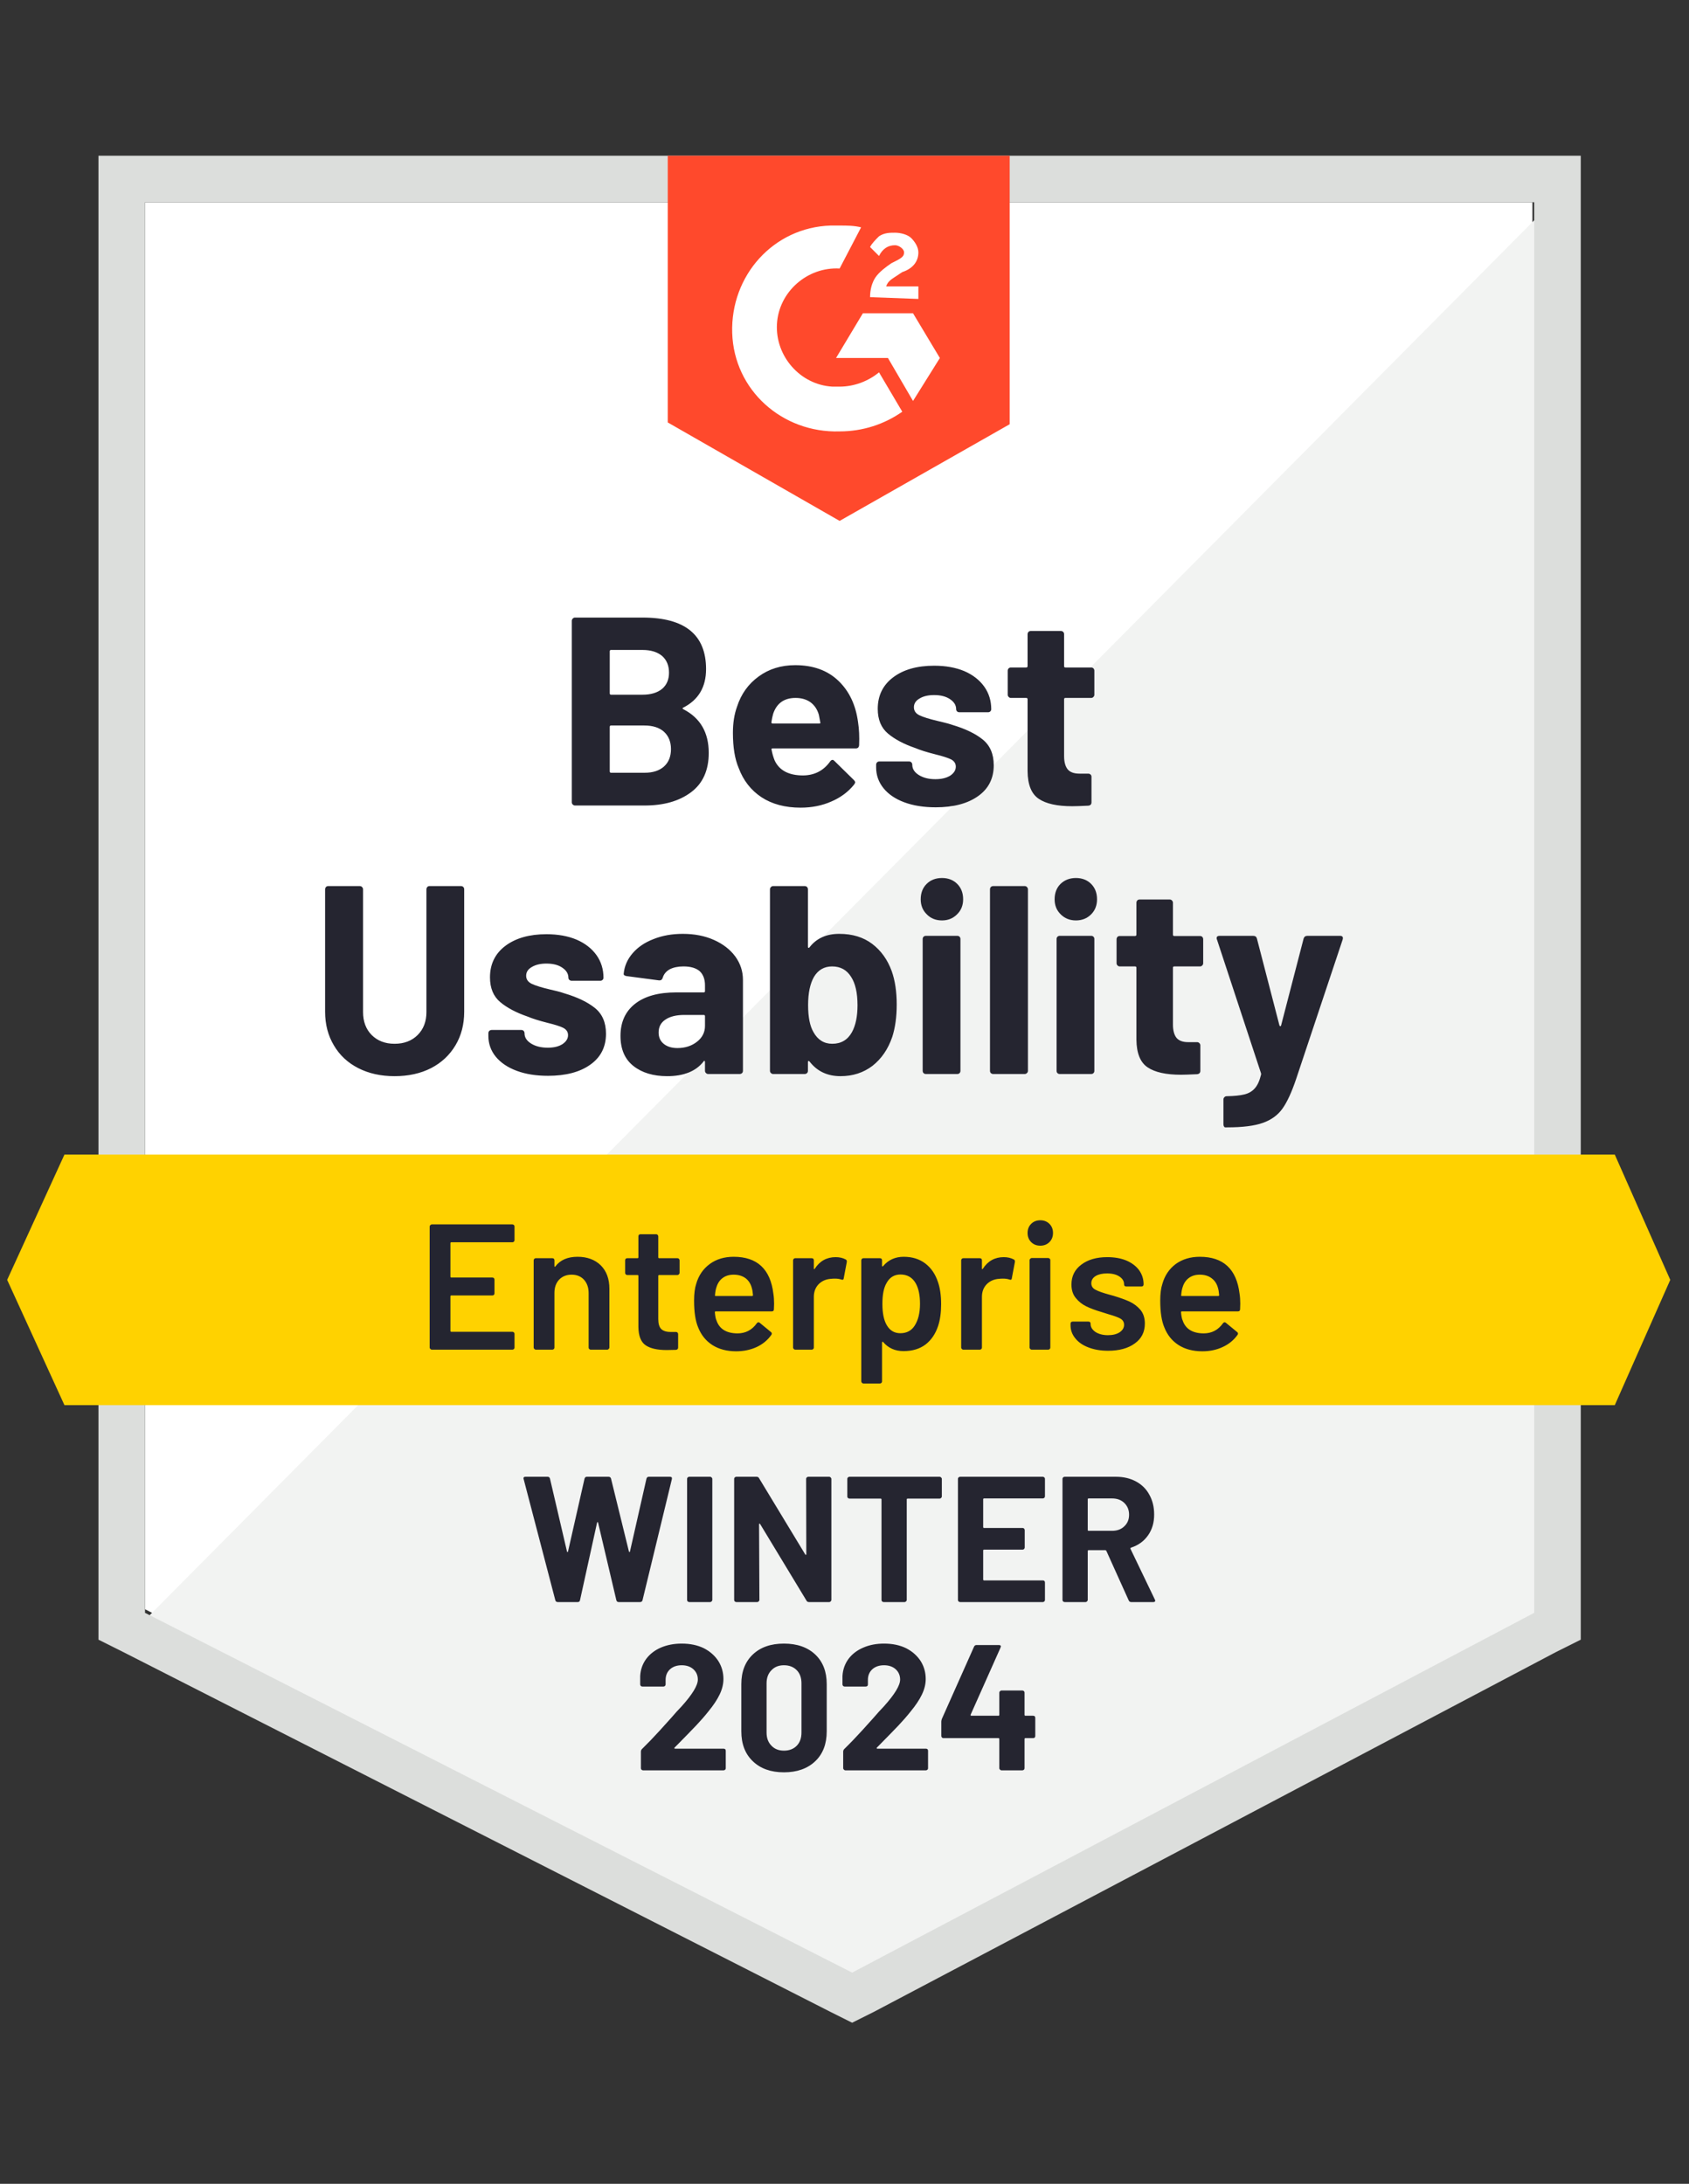 <svg width="116" height="150" viewBox="0 0 116 150" fill="none" xmlns="http://www.w3.org/2000/svg">
<rect x="0" y="0" width="116" height="150" fill="#333333" stroke="none"/>
<path d="M9.959 110.533L58.525 135.246L105.246 110.533V13.894H9.959V110.533Z" fill="white"/>
<path d="M106.23 14.262L8.976 112.254L59.385 137.213L106.23 113.238V14.262Z" fill="#F2F3F2"/>
<path d="M6.763 46.107V112.623L8.484 113.484L57.05 138.197L58.525 138.934L60 138.197L106.845 113.484L108.566 112.623V10.697H6.763V46.107ZM9.959 110.779V13.893H105.369V110.779L58.525 135.492L9.959 110.779Z" fill="#DCDEDC"/>
<path d="M57.665 15.492C58.156 15.492 58.648 15.492 59.14 15.615L57.665 18.443C55.452 18.32 53.484 20.041 53.361 22.254C53.238 24.467 54.96 26.434 57.173 26.557H57.665C58.648 26.557 59.632 26.189 60.37 25.574L61.968 28.279C60.738 29.139 59.263 29.631 57.665 29.631C53.73 29.754 50.41 26.803 50.288 22.869C50.165 18.934 53.115 15.615 57.05 15.492H57.665ZM62.706 21.516L64.55 24.59L62.706 27.541L60.984 24.59H57.419L59.263 21.516H62.706ZM59.755 20.41C59.755 19.918 59.878 19.426 60.124 19.057C60.37 18.689 60.861 18.32 61.23 18.074L61.476 17.951C61.968 17.705 62.091 17.582 62.091 17.336C62.091 17.09 61.722 16.844 61.476 16.844C60.984 16.844 60.615 17.09 60.37 17.582L59.755 16.967C59.878 16.721 60.124 16.476 60.37 16.23C60.738 15.984 61.107 15.984 61.476 15.984C61.845 15.984 62.337 16.107 62.583 16.352C62.828 16.598 63.074 16.967 63.074 17.336C63.074 17.951 62.706 18.443 61.968 18.689L61.599 18.934C61.23 19.18 60.984 19.303 60.861 19.672H63.074V20.533L59.755 20.41ZM57.665 35.779L69.345 29.139V10.697H45.861V29.016L57.665 35.779Z" fill="#FF492C"/>
<path d="M110.902 79.303H4.427L0.492 87.91L4.427 96.516H110.902L114.713 87.91L110.902 79.303Z" fill="#FFD200"/>
<path d="M27.099 73.918C26.156 73.918 25.324 73.734 24.603 73.365C23.881 72.996 23.324 72.475 22.931 71.803C22.529 71.131 22.328 70.361 22.328 69.492V61.082C22.328 61.025 22.349 60.971 22.39 60.922C22.431 60.881 22.484 60.861 22.549 60.861H24.701C24.767 60.861 24.82 60.881 24.861 60.922C24.91 60.971 24.935 61.025 24.935 61.082V69.516C24.935 70.164 25.131 70.689 25.525 71.09C25.927 71.492 26.451 71.693 27.099 71.693C27.754 71.693 28.283 71.492 28.685 71.09C29.086 70.689 29.287 70.164 29.287 69.516V61.082C29.287 61.025 29.308 60.971 29.349 60.922C29.39 60.881 29.439 60.861 29.496 60.861H31.66C31.718 60.861 31.771 60.881 31.82 60.922C31.861 60.971 31.881 61.025 31.881 61.082V69.492C31.881 70.361 31.681 71.131 31.279 71.803C30.877 72.475 30.32 72.996 29.607 73.365C28.886 73.734 28.049 73.918 27.099 73.918ZM37.636 73.893C36.816 73.893 36.099 73.779 35.484 73.549C34.869 73.32 34.39 72.996 34.045 72.578C33.709 72.16 33.541 71.684 33.541 71.152V70.967C33.541 70.91 33.562 70.856 33.603 70.807C33.652 70.766 33.705 70.746 33.763 70.746H35.803C35.869 70.746 35.922 70.766 35.963 70.807C36.004 70.856 36.025 70.91 36.025 70.967V70.979C36.025 71.258 36.176 71.492 36.48 71.68C36.783 71.869 37.164 71.963 37.623 71.963C38.041 71.963 38.377 71.881 38.631 71.717C38.886 71.545 39.013 71.34 39.013 71.102C39.013 70.881 38.902 70.713 38.681 70.598C38.468 70.492 38.107 70.377 37.599 70.254C37.017 70.106 36.562 69.963 36.234 69.824C35.447 69.553 34.82 69.221 34.353 68.828C33.886 68.434 33.652 67.869 33.652 67.131C33.652 66.221 34.004 65.5 34.709 64.967C35.422 64.434 36.361 64.168 37.525 64.168C38.312 64.168 39 64.291 39.59 64.537C40.181 64.791 40.64 65.147 40.968 65.606C41.287 66.057 41.447 66.574 41.447 67.156C41.447 67.213 41.426 67.262 41.386 67.303C41.344 67.344 41.291 67.365 41.226 67.365H39.258C39.201 67.365 39.148 67.344 39.099 67.303C39.058 67.262 39.037 67.213 39.037 67.156C39.037 66.885 38.898 66.656 38.619 66.467C38.349 66.279 37.984 66.184 37.525 66.184C37.123 66.184 36.791 66.262 36.529 66.418C36.267 66.566 36.136 66.766 36.136 67.02C36.136 67.266 36.263 67.451 36.517 67.574C36.771 67.697 37.193 67.828 37.783 67.967C37.914 68 38.07 68.037 38.25 68.078C38.422 68.119 38.603 68.172 38.791 68.238C39.668 68.5 40.357 68.832 40.857 69.234C41.365 69.643 41.619 70.234 41.619 71.004C41.619 71.914 41.258 72.623 40.537 73.131C39.824 73.639 38.857 73.893 37.636 73.893ZM46.894 64.143C47.697 64.143 48.41 64.283 49.033 64.561C49.656 64.84 50.144 65.217 50.496 65.693C50.849 66.176 51.025 66.713 51.025 67.303V73.549C51.025 73.615 51.004 73.668 50.963 73.709C50.914 73.75 50.861 73.77 50.803 73.77H48.64C48.582 73.77 48.533 73.75 48.492 73.709C48.443 73.668 48.418 73.615 48.418 73.549V72.947C48.418 72.906 48.41 72.881 48.394 72.873C48.361 72.856 48.336 72.869 48.32 72.91C47.795 73.582 46.963 73.918 45.824 73.918C44.865 73.918 44.09 73.684 43.5 73.217C42.91 72.75 42.615 72.061 42.615 71.152C42.615 70.209 42.947 69.475 43.611 68.951C44.275 68.426 45.222 68.164 46.451 68.164H48.332C48.39 68.164 48.418 68.135 48.418 68.078V67.672C48.418 67.262 48.299 66.943 48.062 66.713C47.808 66.492 47.435 66.381 46.943 66.381C46.566 66.381 46.25 66.447 45.996 66.578C45.75 66.717 45.59 66.91 45.517 67.156C45.476 67.287 45.394 67.348 45.271 67.34L43.033 67.045C42.886 67.02 42.82 66.963 42.836 66.873C42.886 66.356 43.09 65.889 43.451 65.471C43.812 65.053 44.291 64.729 44.89 64.5C45.488 64.262 46.156 64.143 46.894 64.143ZM46.525 71.988C47.049 71.988 47.496 71.844 47.865 71.557C48.234 71.27 48.418 70.906 48.418 70.463V69.799C48.418 69.742 48.39 69.713 48.332 69.713H47.004C46.447 69.713 46.013 69.82 45.701 70.033C45.39 70.238 45.234 70.533 45.234 70.918C45.234 71.246 45.349 71.504 45.578 71.693C45.816 71.889 46.131 71.988 46.525 71.988ZM61.242 66.701C61.472 67.348 61.586 68.115 61.586 69C61.586 69.844 61.484 70.586 61.279 71.225C60.992 72.061 60.541 72.721 59.926 73.205C59.303 73.68 58.57 73.918 57.726 73.918C56.824 73.918 56.115 73.582 55.599 72.91C55.574 72.885 55.549 72.873 55.525 72.873C55.5 72.881 55.488 72.906 55.488 72.947V73.549C55.488 73.615 55.468 73.668 55.426 73.709C55.377 73.75 55.324 73.77 55.267 73.77H53.103C53.045 73.77 52.996 73.75 52.955 73.709C52.906 73.668 52.881 73.615 52.881 73.549V61.082C52.881 61.025 52.906 60.971 52.955 60.922C52.996 60.881 53.045 60.861 53.103 60.861H55.267C55.324 60.861 55.377 60.881 55.426 60.922C55.468 60.971 55.488 61.025 55.488 61.082V65.029C55.488 65.07 55.5 65.094 55.525 65.102C55.549 65.111 55.574 65.098 55.599 65.066C56.074 64.451 56.754 64.143 57.64 64.143C58.541 64.143 59.295 64.373 59.902 64.832C60.508 65.291 60.955 65.914 61.242 66.701ZM58.513 70.893C58.767 70.426 58.894 69.811 58.894 69.049C58.894 68.197 58.746 67.545 58.451 67.094C58.156 66.619 57.722 66.381 57.148 66.381C56.607 66.381 56.193 66.619 55.906 67.094C55.636 67.561 55.5 68.209 55.5 69.037C55.5 69.856 55.623 70.475 55.869 70.893C56.164 71.426 56.594 71.693 57.16 71.693C57.767 71.693 58.218 71.426 58.513 70.893ZM64.697 63.221C64.271 63.221 63.922 63.082 63.652 62.803C63.373 62.533 63.234 62.188 63.234 61.77C63.234 61.336 63.369 60.983 63.64 60.713C63.91 60.443 64.263 60.307 64.697 60.307C65.123 60.307 65.472 60.443 65.742 60.713C66.013 60.983 66.148 61.336 66.148 61.77C66.148 62.188 66.008 62.533 65.73 62.803C65.451 63.082 65.107 63.221 64.697 63.221ZM63.59 73.77C63.525 73.77 63.472 73.75 63.431 73.709C63.39 73.668 63.369 73.615 63.369 73.549V64.5C63.369 64.434 63.39 64.381 63.431 64.34C63.472 64.299 63.525 64.279 63.59 64.279H65.742C65.808 64.279 65.861 64.299 65.902 64.34C65.943 64.381 65.963 64.434 65.963 64.5V73.549C65.963 73.615 65.943 73.668 65.902 73.709C65.861 73.75 65.808 73.77 65.742 73.77H63.59ZM68.213 73.77C68.156 73.77 68.103 73.75 68.053 73.709C68.013 73.668 67.992 73.615 67.992 73.549V61.082C67.992 61.025 68.013 60.971 68.053 60.922C68.103 60.881 68.156 60.861 68.213 60.861H70.377C70.435 60.861 70.484 60.881 70.525 60.922C70.574 60.971 70.599 61.025 70.599 61.082V73.549C70.599 73.615 70.574 73.668 70.525 73.709C70.484 73.75 70.435 73.77 70.377 73.77H68.213ZM73.894 63.221C73.476 63.221 73.127 63.082 72.849 62.803C72.57 62.533 72.431 62.188 72.431 61.77C72.431 61.336 72.566 60.983 72.836 60.713C73.115 60.443 73.468 60.307 73.894 60.307C74.32 60.307 74.668 60.443 74.939 60.713C75.209 60.983 75.344 61.336 75.344 61.77C75.344 62.188 75.209 62.533 74.939 62.803C74.66 63.082 74.312 63.221 73.894 63.221ZM72.787 73.77C72.722 73.77 72.668 73.75 72.627 73.709C72.586 73.668 72.566 73.615 72.566 73.549V64.5C72.566 64.434 72.586 64.381 72.627 64.34C72.668 64.299 72.722 64.279 72.787 64.279H74.939C75.004 64.279 75.058 64.299 75.099 64.34C75.14 64.381 75.16 64.434 75.16 64.5V73.549C75.16 73.615 75.14 73.668 75.099 73.709C75.058 73.75 75.004 73.77 74.939 73.77H72.787ZM82.635 66.16C82.635 66.217 82.615 66.266 82.574 66.307C82.533 66.356 82.48 66.381 82.414 66.381H80.644C80.586 66.381 80.558 66.41 80.558 66.467V70.377C80.558 70.779 80.64 71.082 80.803 71.287C80.968 71.484 81.234 71.582 81.603 71.582H82.218C82.275 71.582 82.324 71.602 82.365 71.643C82.414 71.684 82.439 71.738 82.439 71.803V73.549C82.439 73.689 82.365 73.766 82.218 73.783C81.693 73.807 81.324 73.82 81.111 73.82C80.086 73.82 79.324 73.652 78.824 73.316C78.316 72.979 78.058 72.344 78.049 71.41V66.467C78.049 66.41 78.017 66.381 77.951 66.381H76.906C76.84 66.381 76.787 66.356 76.746 66.307C76.705 66.266 76.685 66.217 76.685 66.16V64.512C76.685 64.455 76.705 64.402 76.746 64.352C76.787 64.311 76.84 64.291 76.906 64.291H77.951C78.017 64.291 78.049 64.258 78.049 64.193V62.004C78.049 61.947 78.07 61.893 78.111 61.844C78.152 61.803 78.205 61.783 78.271 61.783H80.336C80.394 61.783 80.443 61.803 80.484 61.844C80.533 61.893 80.558 61.947 80.558 62.004V64.193C80.558 64.258 80.586 64.291 80.644 64.291H82.414C82.48 64.291 82.533 64.311 82.574 64.352C82.615 64.402 82.635 64.455 82.635 64.512V66.16ZM84.148 77.434C84.115 77.434 84.086 77.414 84.062 77.373C84.037 77.332 84.025 77.279 84.025 77.213V75.529C84.025 75.463 84.045 75.41 84.086 75.369C84.127 75.32 84.181 75.295 84.246 75.295C84.763 75.287 85.168 75.246 85.463 75.172C85.767 75.098 86.008 74.955 86.189 74.742C86.369 74.537 86.508 74.229 86.607 73.82C86.615 73.795 86.615 73.762 86.607 73.721L83.582 64.537C83.566 64.512 83.558 64.479 83.558 64.439C83.558 64.332 83.627 64.279 83.767 64.279H86.066C86.205 64.279 86.291 64.34 86.324 64.463L87.873 70.439C87.89 70.471 87.91 70.488 87.935 70.488C87.959 70.488 87.976 70.471 87.984 70.439L89.533 64.463C89.574 64.34 89.66 64.279 89.791 64.279H92.041C92.115 64.279 92.168 64.299 92.201 64.34C92.234 64.381 92.238 64.447 92.213 64.537L89.017 74.115C88.713 75.016 88.402 75.693 88.082 76.143C87.763 76.594 87.312 76.922 86.73 77.127C86.156 77.332 85.34 77.434 84.283 77.434H84.148ZM46.931 48.602C46.857 48.635 46.857 48.672 46.931 48.713C48.094 49.311 48.676 50.311 48.676 51.713C48.676 52.91 48.271 53.811 47.459 54.418C46.648 55.025 45.586 55.328 44.275 55.328H39.492C39.435 55.328 39.386 55.307 39.344 55.266C39.295 55.225 39.271 55.172 39.271 55.106V42.639C39.271 42.582 39.295 42.529 39.344 42.479C39.386 42.438 39.435 42.418 39.492 42.418H44.127C47.037 42.418 48.492 43.598 48.492 45.959C48.492 47.188 47.972 48.07 46.931 48.602ZM41.963 44.643C41.906 44.643 41.877 44.676 41.877 44.742V47.619C41.877 47.684 41.906 47.717 41.963 47.717H44.127C44.701 47.717 45.152 47.582 45.48 47.311C45.791 47.041 45.947 46.672 45.947 46.205C45.947 45.721 45.791 45.34 45.48 45.061C45.152 44.783 44.701 44.643 44.127 44.643H41.963ZM44.275 53.078C44.84 53.078 45.283 52.934 45.603 52.648C45.922 52.361 46.082 51.963 46.082 51.455C46.082 50.955 45.922 50.557 45.603 50.262C45.283 49.975 44.832 49.832 44.25 49.832H41.963C41.906 49.832 41.877 49.865 41.877 49.93V52.979C41.877 53.045 41.906 53.078 41.963 53.078H44.275ZM58.931 49.611C59.004 50.078 59.029 50.598 59.004 51.172C58.996 51.328 58.918 51.406 58.771 51.406H53.066C52.992 51.406 52.968 51.434 52.992 51.492C53.033 51.738 53.103 51.983 53.201 52.229C53.521 52.918 54.172 53.262 55.156 53.262C55.943 53.254 56.562 52.934 57.013 52.303C57.062 52.229 57.119 52.193 57.185 52.193C57.218 52.193 57.258 52.217 57.308 52.266L58.636 53.57C58.701 53.635 58.734 53.693 58.734 53.742C58.734 53.766 58.709 53.816 58.66 53.889C58.25 54.398 57.726 54.787 57.086 55.057C56.455 55.336 55.754 55.475 54.984 55.475C53.926 55.475 53.033 55.238 52.303 54.762C51.574 54.279 51.049 53.606 50.73 52.746C50.468 52.131 50.336 51.328 50.336 50.336C50.336 49.656 50.431 49.057 50.619 48.541C50.898 47.672 51.394 46.979 52.107 46.463C52.812 45.947 53.648 45.688 54.615 45.688C55.844 45.688 56.832 46.045 57.578 46.758C58.324 47.471 58.775 48.422 58.931 49.611ZM54.64 47.938C53.861 47.938 53.349 48.299 53.103 49.02C53.053 49.184 53.013 49.381 52.98 49.611C52.98 49.668 53.008 49.697 53.066 49.697H56.263C56.336 49.697 56.361 49.668 56.336 49.611C56.271 49.258 56.238 49.086 56.238 49.094C56.131 48.725 55.939 48.438 55.66 48.233C55.381 48.037 55.041 47.938 54.64 47.938ZM64.267 55.451C63.439 55.451 62.718 55.336 62.103 55.106C61.488 54.877 61.013 54.553 60.676 54.135C60.34 53.717 60.172 53.242 60.172 52.709V52.525C60.172 52.467 60.193 52.414 60.234 52.365C60.275 52.324 60.328 52.303 60.394 52.303H62.435C62.5 52.303 62.553 52.324 62.594 52.365C62.636 52.414 62.656 52.467 62.656 52.525V52.537C62.656 52.816 62.808 53.049 63.111 53.238C63.414 53.426 63.791 53.52 64.242 53.52C64.66 53.52 65 53.438 65.263 53.275C65.517 53.102 65.644 52.898 65.644 52.66C65.644 52.438 65.533 52.27 65.312 52.156C65.09 52.049 64.73 51.934 64.23 51.811C63.648 51.664 63.193 51.52 62.865 51.381C62.078 51.111 61.451 50.779 60.984 50.385C60.517 49.992 60.283 49.426 60.283 48.688C60.283 47.779 60.636 47.057 61.34 46.525C62.045 45.992 62.984 45.725 64.156 45.725C64.943 45.725 65.631 45.848 66.222 46.094C66.812 46.348 67.271 46.705 67.599 47.164C67.918 47.615 68.078 48.131 68.078 48.713C68.078 48.77 68.058 48.82 68.017 48.861C67.976 48.902 67.922 48.922 67.857 48.922H65.89C65.824 48.922 65.771 48.902 65.73 48.861C65.689 48.82 65.668 48.77 65.668 48.713C65.668 48.443 65.529 48.213 65.25 48.025C64.972 47.836 64.607 47.742 64.156 47.742C63.746 47.742 63.414 47.82 63.16 47.975C62.898 48.123 62.767 48.324 62.767 48.578C62.767 48.824 62.894 49.008 63.148 49.131C63.402 49.254 63.824 49.385 64.414 49.525C64.545 49.557 64.697 49.594 64.869 49.635C65.041 49.676 65.226 49.729 65.422 49.795C66.299 50.057 66.988 50.389 67.488 50.791C67.996 51.201 68.25 51.791 68.25 52.561C68.25 53.471 67.89 54.18 67.168 54.688C66.447 55.197 65.48 55.451 64.267 55.451ZM75.16 47.717C75.16 47.775 75.14 47.824 75.099 47.865C75.058 47.914 75.004 47.938 74.939 47.938H73.168C73.111 47.938 73.082 47.967 73.082 48.025V51.934C73.082 52.336 73.164 52.639 73.328 52.844C73.492 53.041 73.763 53.139 74.14 53.139H74.742C74.799 53.139 74.853 53.16 74.902 53.201C74.943 53.242 74.963 53.295 74.963 53.361V55.106C74.963 55.246 74.89 55.324 74.742 55.34C74.226 55.365 73.857 55.377 73.635 55.377C72.611 55.377 71.849 55.209 71.349 54.873C70.84 54.537 70.582 53.902 70.574 52.967V48.025C70.574 47.967 70.541 47.938 70.476 47.938H69.431C69.365 47.938 69.312 47.914 69.271 47.865C69.23 47.824 69.209 47.775 69.209 47.717V46.07C69.209 46.012 69.23 45.959 69.271 45.91C69.312 45.869 69.365 45.848 69.431 45.848H70.476C70.541 45.848 70.574 45.816 70.574 45.75V43.561C70.574 43.504 70.594 43.451 70.635 43.402C70.677 43.361 70.73 43.34 70.795 43.34H72.861C72.918 43.34 72.972 43.361 73.021 43.402C73.062 43.451 73.082 43.504 73.082 43.561V45.75C73.082 45.816 73.111 45.848 73.168 45.848H74.939C75.004 45.848 75.058 45.869 75.099 45.91C75.14 45.959 75.16 46.012 75.16 46.07V47.717Z" fill="#252530"/>
<path d="M35.337 85.18C35.337 85.221 35.324 85.254 35.3 85.279C35.267 85.312 35.23 85.328 35.189 85.328H30.997C30.956 85.328 30.935 85.349 30.935 85.389V87.689C30.935 87.73 30.956 87.75 30.997 87.75H33.812C33.853 87.75 33.89 87.762 33.923 87.787C33.947 87.82 33.96 87.857 33.96 87.898V88.832C33.96 88.873 33.947 88.91 33.923 88.943C33.89 88.967 33.853 88.98 33.812 88.98H30.997C30.956 88.98 30.935 89 30.935 89.041V91.414C30.935 91.455 30.956 91.475 30.997 91.475H35.189C35.23 91.475 35.267 91.492 35.3 91.525C35.324 91.549 35.337 91.582 35.337 91.623V92.558C35.337 92.599 35.324 92.631 35.3 92.656C35.267 92.689 35.23 92.705 35.189 92.705H29.656C29.615 92.705 29.583 92.689 29.558 92.656C29.525 92.631 29.509 92.599 29.509 92.558V84.246C29.509 84.205 29.525 84.172 29.558 84.148C29.583 84.115 29.615 84.099 29.656 84.099H35.189C35.23 84.099 35.267 84.115 35.3 84.148C35.324 84.172 35.337 84.205 35.337 84.246V85.18ZM39.664 86.324C40.328 86.324 40.861 86.521 41.263 86.914C41.656 87.308 41.853 87.844 41.853 88.525V92.558C41.853 92.599 41.837 92.631 41.804 92.656C41.779 92.689 41.746 92.705 41.706 92.705H40.574C40.533 92.705 40.496 92.689 40.464 92.656C40.439 92.631 40.427 92.599 40.427 92.558V88.82C40.427 88.443 40.32 88.135 40.107 87.898C39.894 87.668 39.611 87.553 39.259 87.553C38.906 87.553 38.619 87.668 38.398 87.898C38.185 88.127 38.078 88.43 38.078 88.808V92.558C38.078 92.599 38.066 92.631 38.042 92.656C38.009 92.689 37.972 92.705 37.931 92.705H36.8C36.759 92.705 36.726 92.689 36.701 92.656C36.669 92.631 36.652 92.599 36.652 92.558V86.57C36.652 86.529 36.669 86.492 36.701 86.459C36.726 86.434 36.759 86.422 36.8 86.422H37.931C37.972 86.422 38.009 86.434 38.042 86.459C38.066 86.492 38.078 86.529 38.078 86.57V86.963C38.078 86.988 38.087 87.004 38.103 87.012C38.119 87.021 38.132 87.012 38.14 86.988C38.476 86.545 38.984 86.324 39.664 86.324ZM46.673 87.43C46.673 87.471 46.656 87.504 46.623 87.529C46.599 87.562 46.566 87.578 46.525 87.578H45.271C45.23 87.578 45.21 87.599 45.21 87.639V90.603C45.21 90.914 45.275 91.139 45.406 91.279C45.546 91.418 45.763 91.488 46.058 91.488H46.427C46.468 91.488 46.501 91.5 46.525 91.525C46.558 91.558 46.574 91.594 46.574 91.635V92.558C46.574 92.648 46.525 92.701 46.427 92.717L45.788 92.73C45.14 92.73 44.656 92.619 44.337 92.398C44.017 92.176 43.853 91.758 43.845 91.144V87.639C43.845 87.599 43.824 87.578 43.783 87.578H43.083C43.042 87.578 43.005 87.562 42.972 87.529C42.947 87.504 42.935 87.471 42.935 87.43V86.57C42.935 86.529 42.947 86.492 42.972 86.459C43.005 86.434 43.042 86.422 43.083 86.422H43.783C43.824 86.422 43.845 86.402 43.845 86.361V84.922C43.845 84.881 43.857 84.844 43.882 84.812C43.914 84.787 43.951 84.775 43.992 84.775H45.062C45.103 84.775 45.136 84.787 45.16 84.812C45.193 84.844 45.21 84.881 45.21 84.922V86.361C45.21 86.402 45.23 86.422 45.271 86.422H46.525C46.566 86.422 46.599 86.434 46.623 86.459C46.656 86.492 46.673 86.529 46.673 86.57V87.43ZM53.115 88.857C53.148 89.062 53.164 89.291 53.164 89.545L53.152 89.926C53.152 90.025 53.103 90.074 53.005 90.074H49.156C49.115 90.074 49.095 90.094 49.095 90.135C49.119 90.406 49.156 90.59 49.206 90.689C49.402 91.279 49.882 91.578 50.644 91.586C51.201 91.586 51.644 91.357 51.972 90.898C52.005 90.849 52.046 90.824 52.095 90.824C52.128 90.824 52.156 90.836 52.181 90.861L52.943 91.488C53.017 91.545 53.029 91.611 52.98 91.684C52.726 92.045 52.39 92.324 51.972 92.521C51.546 92.717 51.074 92.816 50.558 92.816C49.919 92.816 49.373 92.672 48.923 92.385C48.48 92.099 48.156 91.697 47.951 91.18C47.763 90.738 47.669 90.123 47.669 89.336C47.669 88.861 47.718 88.475 47.816 88.18C47.98 87.607 48.292 87.152 48.751 86.816C49.201 86.488 49.746 86.324 50.386 86.324C52.001 86.324 52.91 87.168 53.115 88.857ZM50.386 87.553C50.083 87.553 49.828 87.631 49.623 87.787C49.427 87.934 49.288 88.144 49.206 88.414C49.156 88.553 49.123 88.734 49.107 88.955C49.091 88.996 49.107 89.016 49.156 89.016H51.652C51.693 89.016 51.714 88.996 51.714 88.955C51.697 88.75 51.673 88.594 51.64 88.488C51.566 88.193 51.423 87.963 51.21 87.799C50.988 87.635 50.714 87.553 50.386 87.553ZM57.394 86.349C57.656 86.349 57.886 86.402 58.083 86.508C58.148 86.541 58.173 86.603 58.156 86.693L57.947 87.799C57.939 87.898 57.882 87.926 57.775 87.885C57.652 87.844 57.509 87.824 57.345 87.824C57.238 87.824 57.156 87.828 57.099 87.836C56.755 87.853 56.468 87.971 56.238 88.193C56.009 88.422 55.894 88.717 55.894 89.078V92.558C55.894 92.599 55.882 92.631 55.857 92.656C55.824 92.689 55.788 92.705 55.746 92.705H54.615C54.574 92.705 54.542 92.689 54.517 92.656C54.484 92.631 54.468 92.599 54.468 92.558V86.57C54.468 86.529 54.484 86.492 54.517 86.459C54.542 86.434 54.574 86.422 54.615 86.422H55.746C55.788 86.422 55.824 86.434 55.857 86.459C55.882 86.492 55.894 86.529 55.894 86.57V87.123C55.894 87.156 55.898 87.172 55.906 87.172C55.923 87.18 55.939 87.172 55.956 87.148C56.3 86.615 56.779 86.349 57.394 86.349ZM64.415 88.045C64.562 88.463 64.636 88.975 64.636 89.582C64.636 90.164 64.566 90.664 64.427 91.082C64.246 91.623 63.96 92.045 63.566 92.349C63.164 92.652 62.66 92.803 62.054 92.803C61.472 92.803 61.005 92.594 60.652 92.176C60.636 92.16 60.619 92.156 60.603 92.164C60.587 92.172 60.578 92.189 60.578 92.213V94.881C60.578 94.922 60.566 94.955 60.542 94.98C60.509 95.012 60.472 95.029 60.431 95.029H59.3C59.259 95.029 59.226 95.012 59.201 94.98C59.169 94.955 59.152 94.922 59.152 94.881V86.57C59.152 86.529 59.169 86.492 59.201 86.459C59.226 86.434 59.259 86.422 59.3 86.422H60.431C60.472 86.422 60.509 86.434 60.542 86.459C60.566 86.492 60.578 86.529 60.578 86.57V86.939C60.578 86.963 60.587 86.98 60.603 86.988C60.619 86.996 60.636 86.988 60.652 86.963C61.013 86.537 61.484 86.324 62.066 86.324C62.648 86.324 63.14 86.475 63.542 86.779C63.943 87.082 64.234 87.504 64.415 88.045ZM62.816 91.058C63.062 90.68 63.185 90.18 63.185 89.558C63.185 88.959 63.087 88.488 62.89 88.144C62.66 87.742 62.312 87.541 61.845 87.541C61.419 87.541 61.099 87.738 60.886 88.131C60.697 88.451 60.603 88.926 60.603 89.558C60.603 90.205 60.706 90.697 60.91 91.033C61.123 91.394 61.431 91.574 61.833 91.574C62.267 91.574 62.595 91.402 62.816 91.058ZM68.939 86.349C69.201 86.349 69.431 86.402 69.628 86.508C69.693 86.541 69.718 86.603 69.701 86.693L69.492 87.799C69.484 87.898 69.427 87.926 69.32 87.885C69.197 87.844 69.054 87.824 68.89 87.824C68.783 87.824 68.701 87.828 68.644 87.836C68.3 87.853 68.013 87.971 67.783 88.193C67.554 88.422 67.439 88.717 67.439 89.078V92.558C67.439 92.599 67.427 92.631 67.402 92.656C67.369 92.689 67.333 92.705 67.292 92.705H66.16C66.119 92.705 66.087 92.689 66.062 92.656C66.029 92.631 66.013 92.599 66.013 92.558V86.57C66.013 86.529 66.029 86.492 66.062 86.459C66.087 86.434 66.119 86.422 66.16 86.422H67.292C67.333 86.422 67.369 86.434 67.402 86.459C67.427 86.492 67.439 86.529 67.439 86.57V87.123C67.439 87.156 67.443 87.172 67.451 87.172C67.468 87.18 67.484 87.172 67.501 87.148C67.845 86.615 68.324 86.349 68.939 86.349ZM71.447 85.562C71.193 85.562 70.984 85.48 70.82 85.316C70.656 85.152 70.574 84.943 70.574 84.689C70.574 84.434 70.656 84.225 70.82 84.062C70.984 83.898 71.193 83.816 71.447 83.816C71.701 83.816 71.91 83.898 72.074 84.062C72.238 84.225 72.32 84.434 72.32 84.689C72.32 84.943 72.238 85.152 72.074 85.316C71.91 85.48 71.701 85.562 71.447 85.562ZM70.857 92.705C70.816 92.705 70.783 92.689 70.759 92.656C70.726 92.631 70.71 92.599 70.71 92.558V86.558C70.71 86.516 70.726 86.484 70.759 86.459C70.783 86.426 70.816 86.41 70.857 86.41H71.988C72.029 86.41 72.066 86.426 72.099 86.459C72.124 86.484 72.136 86.516 72.136 86.558V92.558C72.136 92.599 72.124 92.631 72.099 92.656C72.066 92.689 72.029 92.705 71.988 92.705H70.857ZM76.107 92.779C75.591 92.779 75.136 92.701 74.742 92.545C74.357 92.398 74.058 92.189 73.845 91.918C73.632 91.656 73.525 91.361 73.525 91.033V90.922C73.525 90.881 73.537 90.844 73.562 90.812C73.595 90.787 73.632 90.775 73.673 90.775H74.755C74.796 90.775 74.833 90.787 74.865 90.812C74.89 90.844 74.902 90.881 74.902 90.922V90.947C74.902 91.152 75.013 91.332 75.234 91.488C75.464 91.635 75.751 91.709 76.095 91.709C76.423 91.709 76.689 91.644 76.894 91.512C77.099 91.373 77.201 91.201 77.201 90.996C77.201 90.808 77.115 90.664 76.943 90.566C76.779 90.475 76.509 90.377 76.132 90.271L75.665 90.123C75.246 90 74.894 89.869 74.607 89.73C74.32 89.59 74.079 89.398 73.882 89.152C73.685 88.914 73.587 88.607 73.587 88.23C73.587 87.656 73.812 87.201 74.263 86.865C74.714 86.521 75.308 86.349 76.046 86.349C76.546 86.349 76.984 86.426 77.361 86.582C77.738 86.746 78.029 86.967 78.234 87.246C78.439 87.533 78.542 87.857 78.542 88.217C78.542 88.258 78.529 88.295 78.505 88.328C78.472 88.353 78.435 88.365 78.394 88.365H77.349C77.308 88.365 77.271 88.353 77.238 88.328C77.214 88.295 77.201 88.258 77.201 88.217C77.201 88.004 77.099 87.828 76.894 87.689C76.681 87.541 76.394 87.467 76.033 87.467C75.714 87.467 75.456 87.525 75.259 87.639C75.054 87.762 74.951 87.93 74.951 88.144C74.951 88.34 75.046 88.488 75.234 88.586C75.431 88.693 75.755 88.808 76.206 88.93L76.476 89.004C76.91 89.135 77.275 89.266 77.57 89.398C77.865 89.537 78.115 89.725 78.32 89.963C78.525 90.209 78.628 90.525 78.628 90.91C78.628 91.492 78.398 91.947 77.939 92.275C77.48 92.611 76.869 92.779 76.107 92.779ZM85.132 88.857C85.165 89.062 85.181 89.291 85.181 89.545L85.169 89.926C85.169 90.025 85.119 90.074 85.021 90.074H81.173C81.132 90.074 81.111 90.094 81.111 90.135C81.136 90.406 81.173 90.59 81.222 90.689C81.419 91.279 81.898 91.578 82.66 91.586C83.218 91.586 83.66 91.357 83.988 90.898C84.021 90.849 84.062 90.824 84.111 90.824C84.144 90.824 84.173 90.836 84.197 90.861L84.96 91.488C85.033 91.545 85.046 91.611 84.996 91.684C84.742 92.045 84.402 92.324 83.976 92.521C83.558 92.717 83.091 92.816 82.574 92.816C81.935 92.816 81.39 92.672 80.939 92.385C80.496 92.099 80.173 91.697 79.968 91.18C79.779 90.738 79.685 90.123 79.685 89.336C79.685 88.861 79.734 88.475 79.833 88.18C79.996 87.607 80.304 87.152 80.755 86.816C81.214 86.488 81.763 86.324 82.402 86.324C84.017 86.324 84.927 87.168 85.132 88.857ZM82.402 87.553C82.099 87.553 81.845 87.631 81.64 87.787C81.443 87.934 81.304 88.144 81.222 88.414C81.173 88.553 81.14 88.734 81.124 88.955C81.107 88.996 81.124 89.016 81.173 89.016H83.669C83.71 89.016 83.73 88.996 83.73 88.955C83.714 88.75 83.689 88.594 83.656 88.488C83.583 88.193 83.435 87.963 83.214 87.799C83.001 87.635 82.73 87.553 82.402 87.553Z" fill="#242530"/>
<path d="M38.312 110.041C38.222 110.041 38.164 110 38.14 109.918L35.964 101.594L35.951 101.545C35.951 101.471 35.996 101.434 36.086 101.434H37.611C37.693 101.434 37.746 101.475 37.771 101.557L38.939 106.561C38.947 106.594 38.959 106.611 38.976 106.611C38.992 106.611 39.005 106.594 39.013 106.561L40.144 101.57C40.168 101.479 40.222 101.434 40.304 101.434H41.791C41.882 101.434 41.939 101.475 41.964 101.557L43.193 106.561C43.201 106.586 43.214 106.602 43.23 106.611C43.246 106.611 43.258 106.594 43.267 106.561L44.398 101.57C44.422 101.479 44.476 101.434 44.558 101.434H46.008C46.123 101.434 46.168 101.488 46.144 101.594L44.127 109.918C44.103 110 44.045 110.041 43.955 110.041H42.492C42.41 110.041 42.357 110 42.332 109.918L41.078 104.594C41.07 104.561 41.058 104.545 41.041 104.545C41.025 104.545 41.013 104.561 41.004 104.594L39.836 109.906C39.82 109.996 39.767 110.041 39.677 110.041H38.312ZM47.336 110.041C47.295 110.041 47.258 110.024 47.226 109.992C47.201 109.967 47.189 109.934 47.189 109.893V101.582C47.189 101.541 47.201 101.508 47.226 101.484C47.258 101.451 47.295 101.434 47.336 101.434H48.775C48.816 101.434 48.849 101.451 48.873 101.484C48.906 101.508 48.922 101.541 48.922 101.582V109.893C48.922 109.934 48.906 109.967 48.873 109.992C48.849 110.024 48.816 110.041 48.775 110.041H47.336ZM55.365 101.582C55.365 101.541 55.377 101.508 55.402 101.484C55.435 101.451 55.472 101.434 55.513 101.434H56.951C56.992 101.434 57.025 101.451 57.05 101.484C57.082 101.508 57.099 101.541 57.099 101.582V109.893C57.099 109.934 57.082 109.967 57.05 109.992C57.025 110.024 56.992 110.041 56.951 110.041H55.562C55.48 110.041 55.422 110.008 55.39 109.943L52.205 104.68C52.189 104.656 52.172 104.647 52.156 104.656C52.14 104.656 52.132 104.672 52.132 104.705L52.156 109.893C52.156 109.934 52.14 109.967 52.107 109.992C52.082 110.024 52.05 110.041 52.008 110.041H50.57C50.529 110.041 50.492 110.024 50.459 109.992C50.435 109.967 50.422 109.934 50.422 109.893V101.582C50.422 101.541 50.435 101.508 50.459 101.484C50.492 101.451 50.529 101.434 50.57 101.434H51.959C52.041 101.434 52.099 101.467 52.132 101.533L55.304 106.77C55.32 106.795 55.336 106.803 55.353 106.795C55.369 106.795 55.377 106.779 55.377 106.746L55.365 101.582ZM64.537 101.434C64.578 101.434 64.611 101.451 64.636 101.484C64.668 101.508 64.685 101.541 64.685 101.582V102.787C64.685 102.828 64.668 102.861 64.636 102.885C64.611 102.918 64.578 102.934 64.537 102.934H62.336C62.295 102.934 62.275 102.955 62.275 102.996V109.893C62.275 109.934 62.259 109.967 62.226 109.992C62.201 110.024 62.168 110.041 62.127 110.041H60.689C60.648 110.041 60.611 110.024 60.578 109.992C60.554 109.967 60.541 109.934 60.541 109.893V102.996C60.541 102.955 60.521 102.934 60.48 102.934H58.34C58.3 102.934 58.263 102.918 58.23 102.885C58.205 102.861 58.193 102.828 58.193 102.787V101.582C58.193 101.541 58.205 101.508 58.23 101.484C58.263 101.451 58.3 101.434 58.34 101.434H64.537ZM71.767 102.774C71.767 102.815 71.754 102.848 71.73 102.873C71.697 102.906 71.66 102.922 71.619 102.922H67.586C67.545 102.922 67.525 102.943 67.525 102.984V104.889C67.525 104.93 67.545 104.951 67.586 104.951H70.23C70.271 104.951 70.304 104.963 70.328 104.988C70.361 105.02 70.377 105.057 70.377 105.098V106.291C70.377 106.332 70.361 106.369 70.328 106.402C70.304 106.426 70.271 106.438 70.23 106.438H67.586C67.545 106.438 67.525 106.459 67.525 106.5V108.492C67.525 108.533 67.545 108.553 67.586 108.553H71.619C71.66 108.553 71.697 108.565 71.73 108.59C71.754 108.623 71.767 108.66 71.767 108.701V109.893C71.767 109.934 71.754 109.967 71.73 109.992C71.697 110.024 71.66 110.041 71.619 110.041H65.939C65.898 110.041 65.861 110.024 65.828 109.992C65.804 109.967 65.791 109.934 65.791 109.893V101.582C65.791 101.541 65.804 101.508 65.828 101.484C65.861 101.451 65.898 101.434 65.939 101.434H71.619C71.66 101.434 71.697 101.451 71.73 101.484C71.754 101.508 71.767 101.541 71.767 101.582V102.774ZM77.693 110.041C77.611 110.041 77.554 110.004 77.521 109.93L75.984 106.524C75.968 106.492 75.943 106.475 75.91 106.475H74.767C74.726 106.475 74.705 106.496 74.705 106.537V109.893C74.705 109.934 74.689 109.967 74.656 109.992C74.632 110.024 74.599 110.041 74.558 110.041H73.119C73.078 110.041 73.041 110.024 73.009 109.992C72.984 109.967 72.972 109.934 72.972 109.893V101.582C72.972 101.541 72.984 101.508 73.009 101.484C73.041 101.451 73.078 101.434 73.119 101.434H76.636C77.16 101.434 77.619 101.541 78.013 101.754C78.414 101.967 78.722 102.27 78.935 102.664C79.156 103.057 79.267 103.512 79.267 104.029C79.267 104.586 79.127 105.061 78.849 105.455C78.57 105.856 78.181 106.139 77.681 106.303C77.64 106.32 77.627 106.348 77.644 106.389L79.316 109.869C79.332 109.902 79.341 109.926 79.341 109.943C79.341 110.008 79.295 110.041 79.205 110.041H77.693ZM74.767 102.922C74.726 102.922 74.705 102.943 74.705 102.984V105.086C74.705 105.127 74.726 105.147 74.767 105.147H76.377C76.722 105.147 77 105.045 77.213 104.84C77.435 104.635 77.545 104.369 77.545 104.041C77.545 103.713 77.435 103.443 77.213 103.229C77 103.024 76.722 102.922 76.377 102.922H74.767ZM46.328 120.037C46.312 120.053 46.308 120.07 46.316 120.086C46.324 120.102 46.34 120.111 46.365 120.111H49.697C49.738 120.111 49.775 120.123 49.808 120.147C49.832 120.18 49.845 120.217 49.845 120.258V121.451C49.845 121.492 49.832 121.524 49.808 121.549C49.775 121.582 49.738 121.598 49.697 121.598H44.164C44.123 121.598 44.086 121.582 44.054 121.549C44.029 121.524 44.017 121.492 44.017 121.451V120.32C44.017 120.246 44.041 120.184 44.09 120.135C44.492 119.742 44.902 119.315 45.32 118.856C45.738 118.389 46 118.098 46.107 117.984C46.336 117.713 46.57 117.455 46.808 117.209C47.554 116.381 47.927 115.766 47.927 115.365C47.927 115.078 47.824 114.84 47.619 114.652C47.414 114.471 47.148 114.381 46.82 114.381C46.492 114.381 46.226 114.471 46.021 114.652C45.816 114.84 45.714 115.086 45.714 115.389V115.697C45.714 115.738 45.697 115.774 45.664 115.807C45.64 115.832 45.607 115.844 45.566 115.844H44.115C44.074 115.844 44.041 115.832 44.017 115.807C43.984 115.774 43.968 115.738 43.968 115.697V115.119C43.992 114.676 44.132 114.283 44.386 113.938C44.64 113.602 44.976 113.344 45.394 113.164C45.82 112.984 46.295 112.893 46.82 112.893C47.402 112.893 47.91 113 48.345 113.213C48.771 113.434 49.103 113.729 49.34 114.098C49.57 114.467 49.685 114.877 49.685 115.328C49.685 115.672 49.599 116.024 49.427 116.385C49.255 116.746 48.996 117.135 48.652 117.553C48.398 117.873 48.123 118.188 47.828 118.5C47.533 118.811 47.095 119.262 46.513 119.852L46.328 120.037ZM53.84 121.734C52.939 121.734 52.226 121.479 51.701 120.971C51.177 120.471 50.914 119.787 50.914 118.918V115.672C50.914 114.82 51.177 114.143 51.701 113.643C52.226 113.143 52.939 112.893 53.84 112.893C54.742 112.893 55.459 113.143 55.992 113.643C56.517 114.143 56.779 114.82 56.779 115.672V118.918C56.779 119.787 56.517 120.471 55.992 120.971C55.459 121.479 54.742 121.734 53.84 121.734ZM53.84 120.246C54.209 120.246 54.505 120.131 54.726 119.902C54.939 119.68 55.045 119.381 55.045 119.004V115.623C55.045 115.246 54.939 114.947 54.726 114.725C54.505 114.496 54.209 114.381 53.84 114.381C53.48 114.381 53.193 114.496 52.98 114.725C52.759 114.947 52.648 115.246 52.648 115.623V119.004C52.648 119.381 52.759 119.68 52.98 119.902C53.193 120.131 53.48 120.246 53.84 120.246ZM60.222 120.037C60.205 120.053 60.201 120.07 60.209 120.086C60.218 120.102 60.234 120.111 60.258 120.111H63.59C63.632 120.111 63.668 120.123 63.701 120.147C63.726 120.18 63.738 120.217 63.738 120.258V121.451C63.738 121.492 63.726 121.524 63.701 121.549C63.668 121.582 63.632 121.598 63.59 121.598H58.058C58.017 121.598 57.984 121.582 57.959 121.549C57.927 121.524 57.91 121.492 57.91 121.451V120.32C57.91 120.246 57.935 120.184 57.984 120.135C58.386 119.742 58.795 119.315 59.214 118.856C59.632 118.389 59.894 118.098 60 117.984C60.23 117.713 60.464 117.455 60.701 117.209C61.447 116.381 61.82 115.766 61.82 115.365C61.82 115.078 61.718 114.84 61.513 114.652C61.308 114.471 61.041 114.381 60.714 114.381C60.386 114.381 60.119 114.471 59.914 114.652C59.709 114.84 59.607 115.086 59.607 115.389V115.697C59.607 115.738 59.595 115.774 59.57 115.807C59.537 115.832 59.5 115.844 59.459 115.844H58.009C57.968 115.844 57.935 115.832 57.91 115.807C57.877 115.774 57.861 115.738 57.861 115.697V115.119C57.886 114.676 58.025 114.283 58.279 113.938C58.533 113.602 58.873 113.344 59.3 113.164C59.718 112.984 60.189 112.893 60.714 112.893C61.295 112.893 61.804 113 62.238 113.213C62.664 113.434 62.996 113.729 63.234 114.098C63.464 114.467 63.578 114.877 63.578 115.328C63.578 115.672 63.492 116.024 63.32 116.385C63.148 116.746 62.89 117.135 62.545 117.553C62.291 117.873 62.017 118.188 61.722 118.5C61.427 118.811 60.988 119.262 60.406 119.852L60.222 120.037ZM70.955 117.848C70.996 117.848 71.033 117.861 71.066 117.885C71.091 117.918 71.103 117.955 71.103 117.996V119.238C71.103 119.279 71.091 119.315 71.066 119.348C71.033 119.373 70.996 119.385 70.955 119.385H70.427C70.386 119.385 70.365 119.406 70.365 119.447V121.451C70.365 121.492 70.353 121.524 70.328 121.549C70.295 121.582 70.259 121.598 70.218 121.598H68.779C68.738 121.598 68.705 121.582 68.681 121.549C68.648 121.524 68.632 121.492 68.632 121.451V119.447C68.632 119.406 68.611 119.385 68.57 119.385H64.795C64.754 119.385 64.722 119.373 64.697 119.348C64.664 119.315 64.648 119.279 64.648 119.238V118.254C64.648 118.205 64.66 118.143 64.685 118.07L66.898 113.102C66.931 113.029 66.988 112.992 67.07 112.992H68.607C68.664 112.992 68.705 113.008 68.73 113.041C68.746 113.065 68.742 113.106 68.718 113.164L66.664 117.774C66.656 117.791 66.656 117.807 66.664 117.824C66.672 117.84 66.685 117.848 66.701 117.848H68.57C68.611 117.848 68.632 117.828 68.632 117.787V116.262C68.632 116.221 68.648 116.188 68.681 116.164C68.705 116.131 68.738 116.115 68.779 116.115H70.218C70.259 116.115 70.295 116.131 70.328 116.164C70.353 116.188 70.365 116.221 70.365 116.262V117.787C70.365 117.828 70.386 117.848 70.427 117.848H70.955Z" fill="#252530"/>
</svg>

